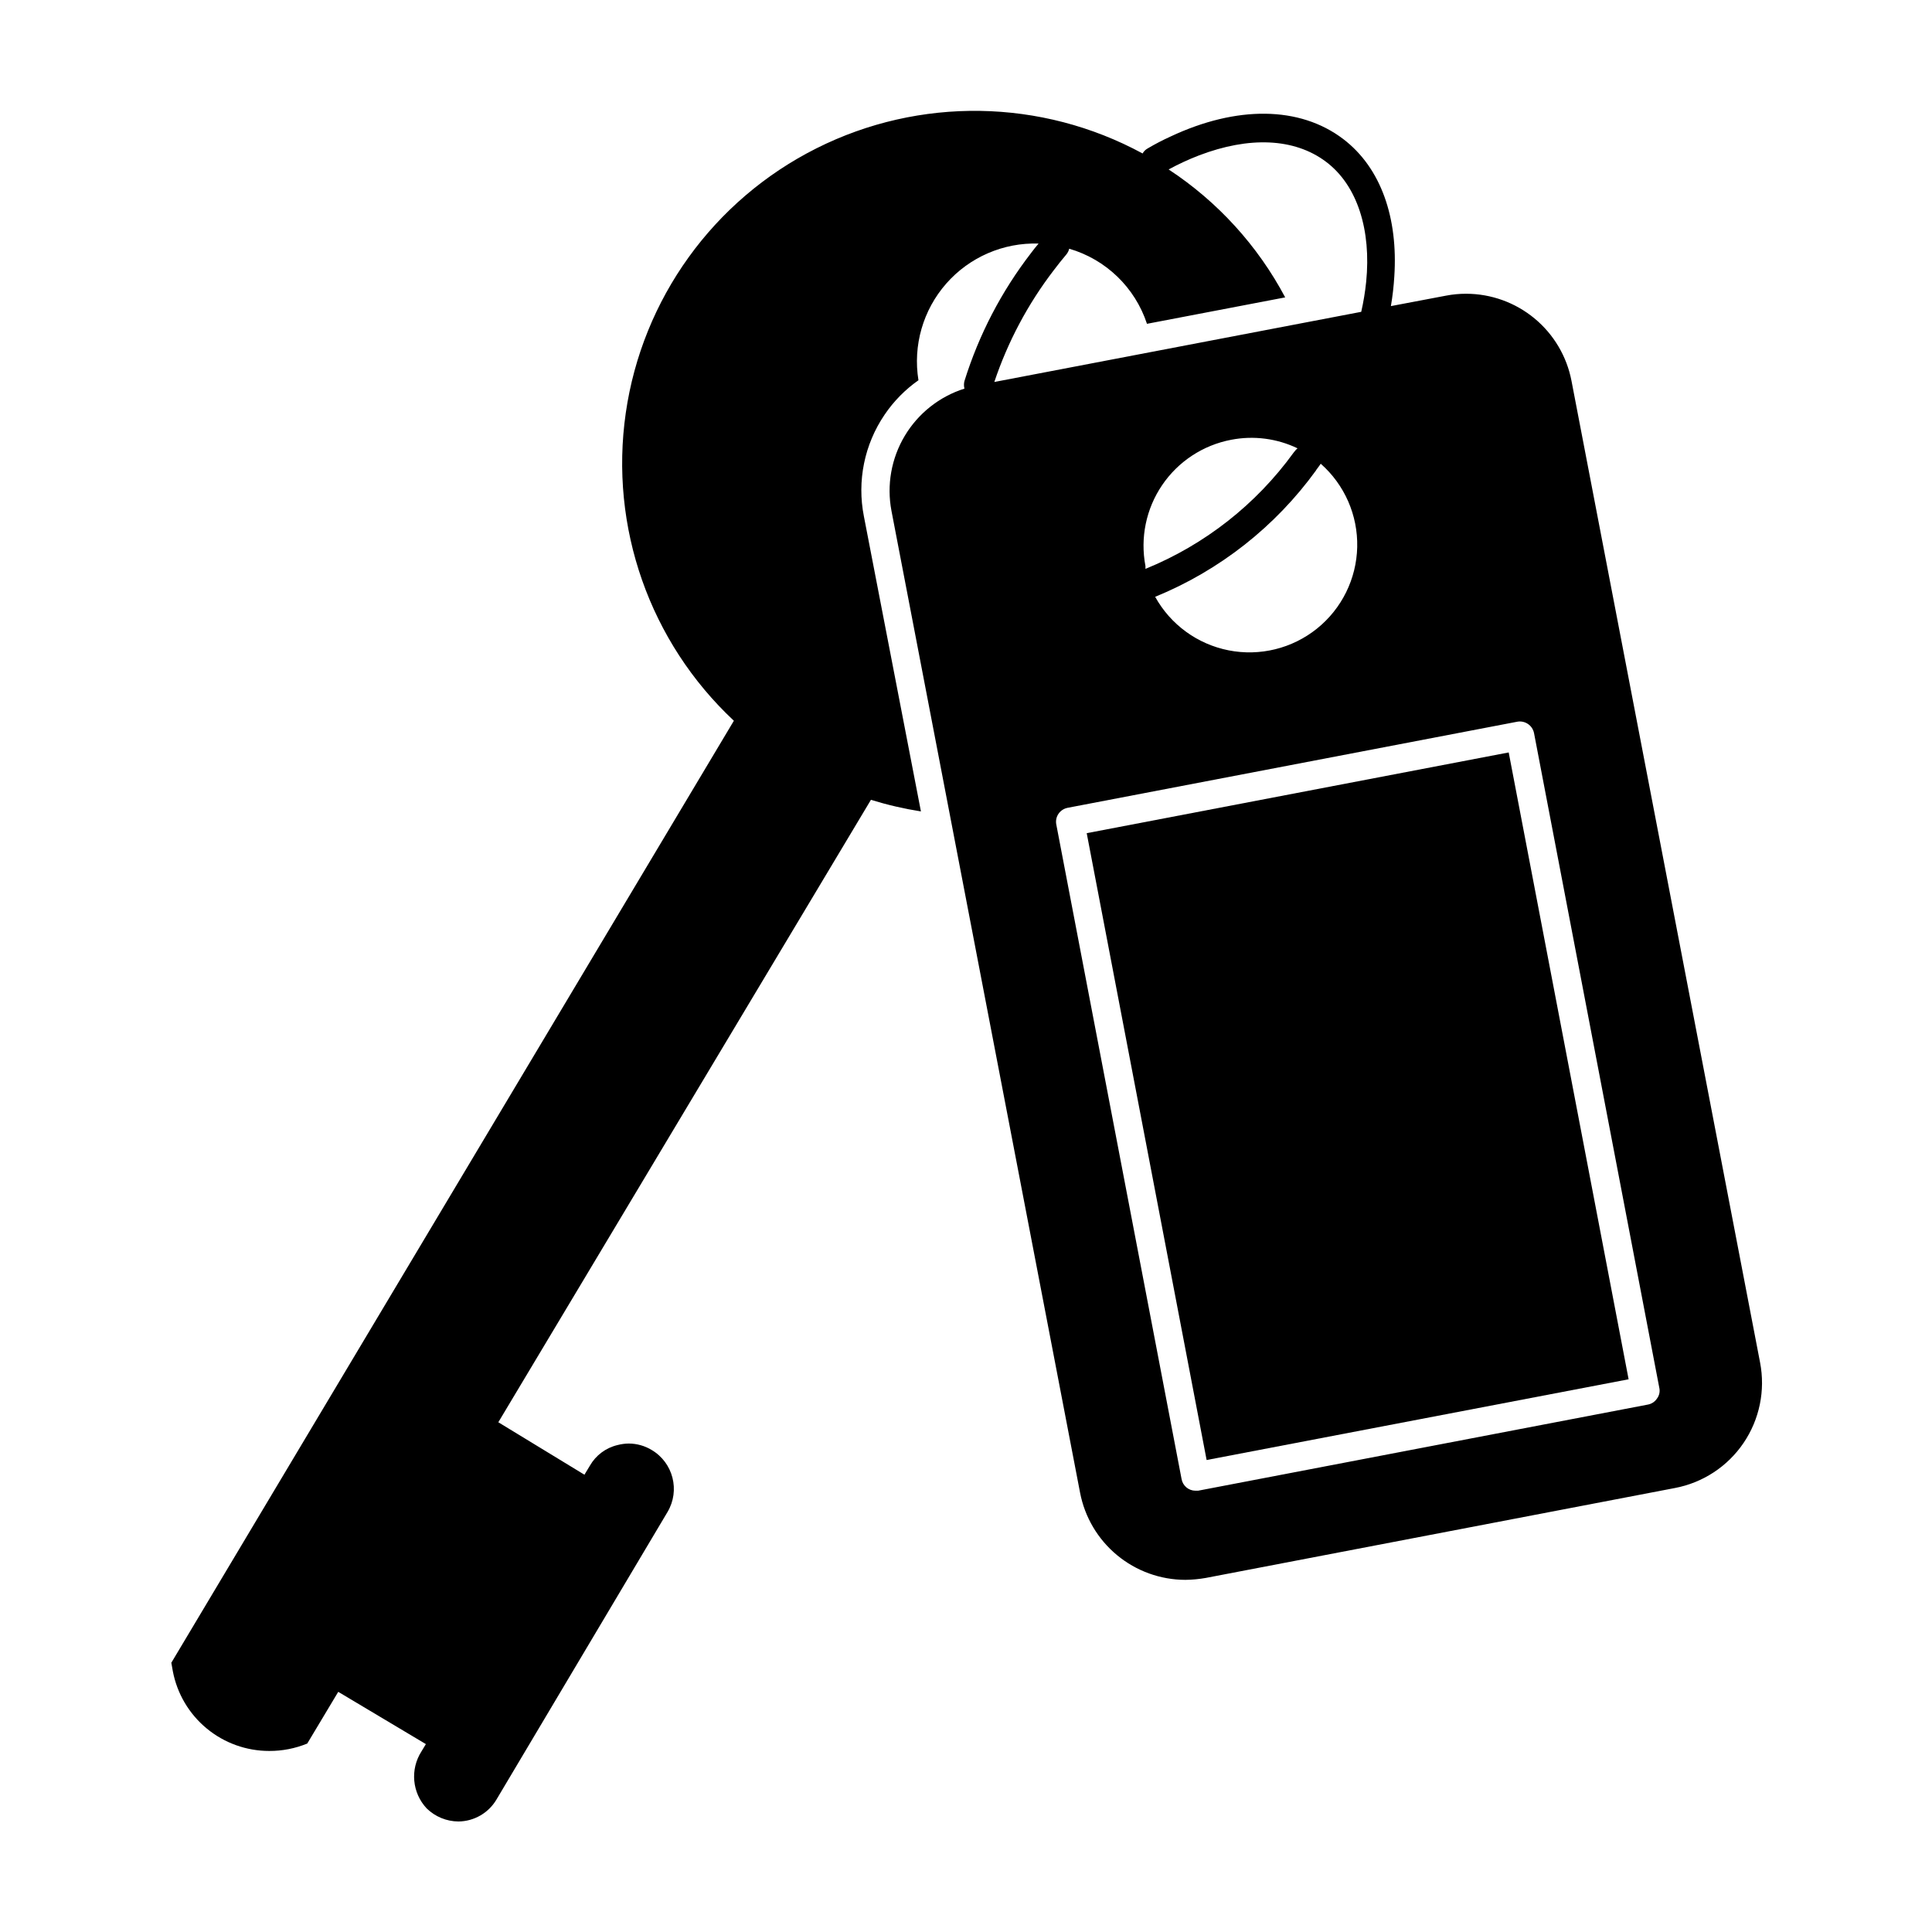 <?xml version="1.0" encoding="UTF-8"?>
<!-- Uploaded to: SVG Repo, www.svgrepo.com, Generator: SVG Repo Mixer Tools -->
<svg fill="#000000" width="800px" height="800px" version="1.1" viewBox="144 144 512 512" xmlns="http://www.w3.org/2000/svg">
 <g>
  <path d="m431.99 364.8 111.83-21.395 31.777 166.12-111.83 21.395z"/>
  <path d="m446.8 184.67c-26.855-14.562-59.133-15.07-86.434-1.359-27.301 13.707-46.172 39.898-50.531 70.137-4.363 30.234 6.336 60.691 28.648 81.559l-149.08 249.64 0.402 2.266c1.137 5.941 4.309 11.301 8.973 15.152 4.664 3.856 10.523 5.961 16.57 5.957 3.457 0.016 6.879-0.652 10.078-1.965l8.211-13.703 23.227 13.855-1.16 1.914c-3.062 4.758-2.5 10.984 1.359 15.117 2.25 2.203 5.266 3.449 8.414 3.473 4.141-0.035 7.961-2.231 10.078-5.793l45.344-76.227c3.375-5.691 1.504-13.039-4.184-16.422-1.836-1.117-3.945-1.711-6.098-1.715-1.004 0.012-2 0.145-2.973 0.402-3.082 0.727-5.727 2.695-7.305 5.441l-1.461 2.418-22.82-13.902 98.746-164.95c4.336 1.34 8.766 2.367 13.25 3.074l-15.113-78.191c-1.855-9.359 0.125-19.066 5.488-26.953 2.41-3.562 5.449-6.652 8.969-9.121-1.496-9.215 1.211-18.613 7.371-25.625 6.164-7.012 15.141-10.898 24.469-10.598-0.707 0.805-1.359 1.664-2.016 2.519h0.004c-7.844 10.168-13.816 21.648-17.637 33.906-0.176 0.66-0.176 1.355 0 2.016-6.629 2.098-12.258 6.551-15.824 12.523-3.566 5.969-4.816 13.039-3.519 19.871l49.977 260.17c1.242 6.496 4.707 12.359 9.801 16.578s11.496 6.535 18.109 6.547c1.809-0.02 3.613-0.191 5.391-0.504l124.34-23.832c7.41-1.402 13.957-5.699 18.191-11.938s5.812-13.91 4.383-21.312l-49.98-260.17c-1.25-6.488-4.719-12.34-9.812-16.547-5.094-4.211-11.492-6.519-18.098-6.527-1.793-0.004-3.582 0.164-5.34 0.504l-14.609 2.769c0.445-2.602 0.746-5.223 0.906-7.859 1.008-15.367-3.426-28.719-13.551-36.426-11.539-8.766-28.266-8.867-45.746-0.656l-0.004 0.004c-2.086 0.945-4.121 2.004-6.094 3.172-0.551 0.309-1.004 0.762-1.312 1.312zm99.301 150.59c2.055-0.367 4.027 0.977 4.434 3.023l33.199 173.51h0.004c0.215 0.984-0.004 2.016-0.605 2.82-0.551 0.848-1.426 1.43-2.418 1.613l-119.2 22.824h-0.707 0.004c-1.809 0.004-3.359-1.293-3.68-3.074l-33.199-173.46c-0.199-0.977 0-1.992 0.555-2.82 0.562-0.836 1.43-1.414 2.418-1.613zm-59.297-71.289c-9.949 13.73-23.543 24.395-39.246 30.785v-0.754-0.004c-1.43-7.449 0.16-15.164 4.422-21.438 4.262-6.277 10.848-10.598 18.301-12.016 5.949-1.156 12.117-0.359 17.582 2.269-0.504 0.402-0.758 0.805-1.059 1.156zm5.996 4.586c0.453-0.555 0.805-1.109 1.211-1.664h-0.004c6.324 5.574 9.859 13.656 9.668 22.078-0.191 8.426-4.094 16.336-10.664 21.617-6.57 5.277-15.133 7.387-23.402 5.762s-15.398-6.816-19.48-14.188c17.078-6.981 31.859-18.605 42.672-33.555zm-31.035-83.379c13.199-5.039 25.191-4.637 33.605 1.664 8.414 6.297 12.043 18.238 10.68 31.84v-0.004c-0.273 2.68-0.711 5.34-1.309 7.961l-97.234 18.59h-0.004c3.574-10.656 8.887-20.648 15.719-29.57 1.109-1.461 2.215-2.871 3.375-4.231l0.004-0.004c0.359-0.441 0.617-0.957 0.754-1.512 9.73 2.832 17.438 10.277 20.605 19.902l36.625-7.004h0.004c-7.281-13.719-17.906-25.379-30.887-33.906 2.606-1.418 5.297-2.664 8.062-3.727z"/>
 </g>
</svg>